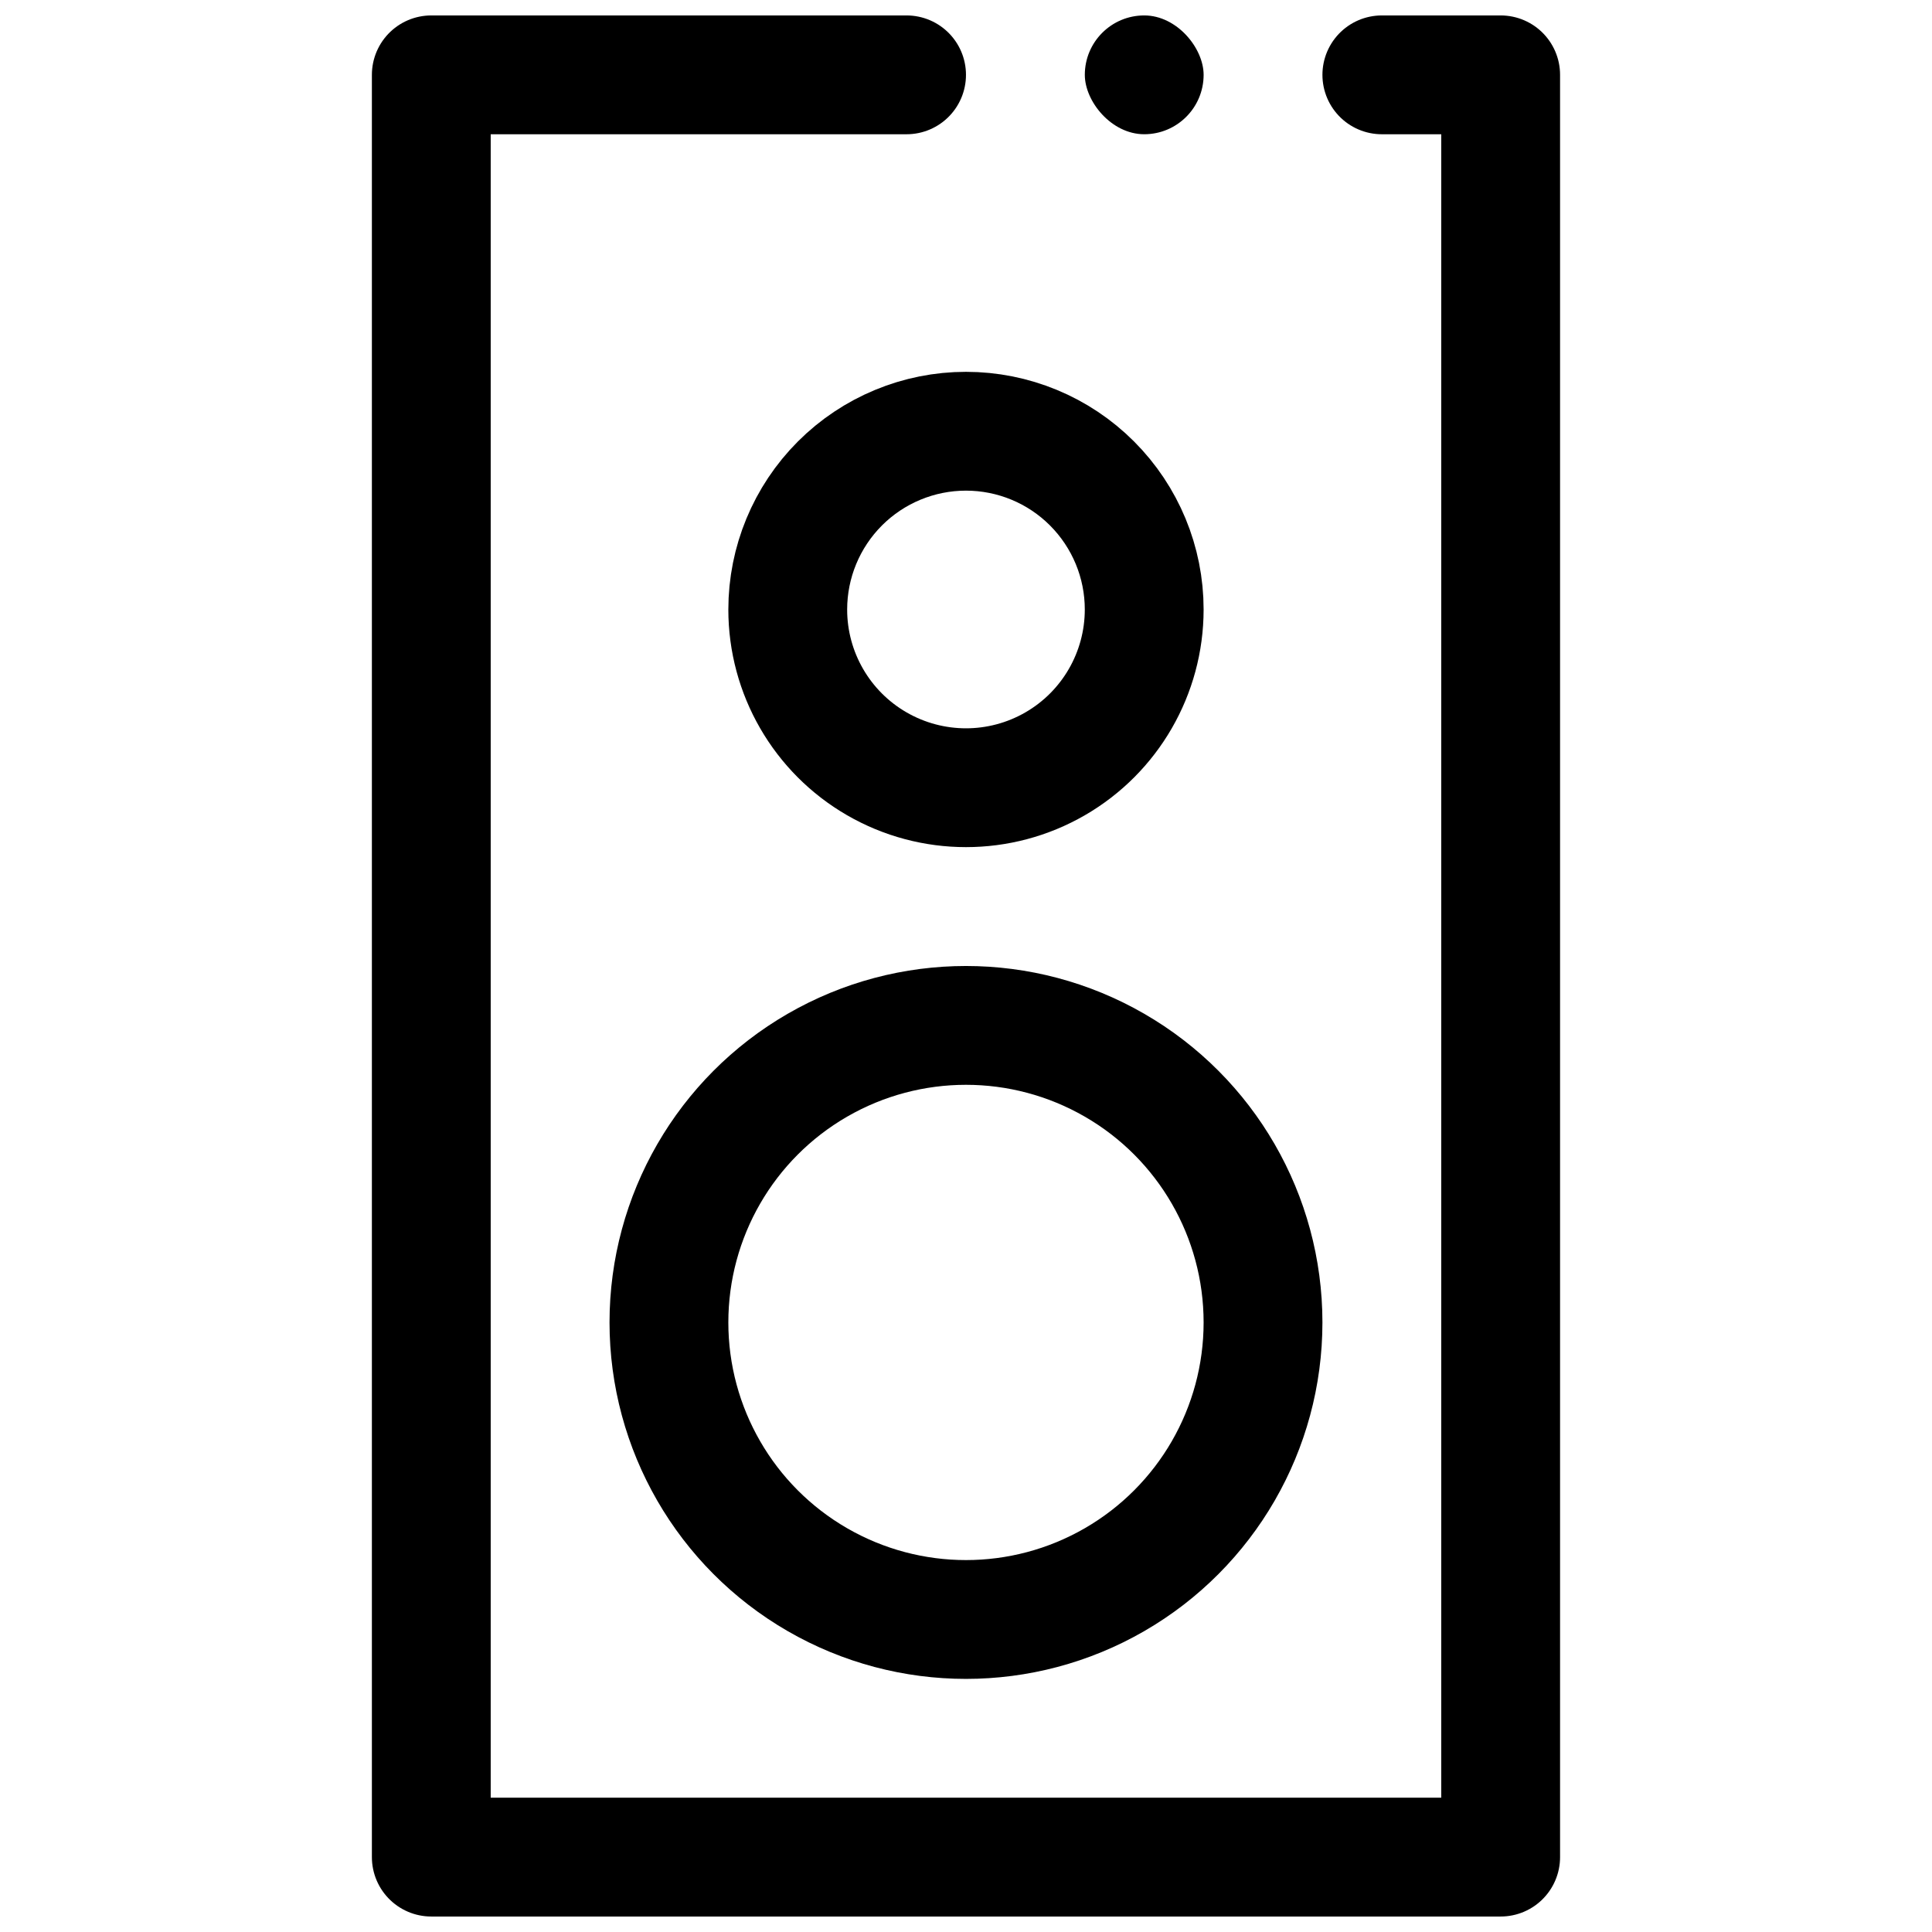 <?xml version="1.0" encoding="UTF-8"?>
<!-- Uploaded to: ICON Repo, www.svgrepo.com, Generator: ICON Repo Mixer Tools -->
<svg width="800px" height="800px" version="1.1" viewBox="144 144 512 512" xmlns="http://www.w3.org/2000/svg">
 <defs>
  <clipPath id="b">
   <path d="m242 148.09h316v503.81h-316z"/>
  </clipPath>
  <clipPath id="a">
   <path d="m431 148.09h32v31.906h-32z"/>
  </clipPath>
 </defs>
 <g clip-path="url(#b)">
  <path transform="matrix(7.872 0 0 7.872 148.09 148.09)" d="m46 2h4v60h-36v-60h16" fill="none" stroke="#000000" stroke-linecap="round" stroke-linejoin="round" stroke-width="4"/>
 </g>
 <g clip-path="url(#a)">
  <path d="m447.23 148.09c8.695 0 15.742 8.695 15.742 15.742 0 8.695-7.051 15.742-15.742 15.742-8.695 0-15.742-8.695-15.742-15.742 0-8.695 7.051-15.742 15.742-15.742z"/>
 </g>
 <path transform="matrix(7.872 0 0 7.872 148.09 148.09)" d="m42 44c0 3.573-1.906 6.874-5 8.661-3.094 1.786-6.906 1.786-10 0-3.094-1.786-5-5.088-5-8.661s1.906-6.874 5-8.66c3.094-1.786 6.906-1.786 10 0 3.094 1.786 5 5.087 5 8.66zm0 0" fill="none" stroke="#000000" stroke-linecap="round" stroke-linejoin="round" stroke-width="4"/>
 <path transform="matrix(7.872 0 0 7.872 148.09 148.09)" d="m38 20c-4.96e-4 2.143-1.144 4.124-3 5.195-1.856 1.072-4.143 1.072-6 0-1.856-1.071-3-3.052-3-5.195 0-1.591 0.632-3.118 1.757-4.244 1.125-1.125 2.651-1.758 4.243-1.758 1.591 0 3.118 0.632 4.243 1.758 1.125 1.126 1.758 2.652 1.757 4.244zm0 0" fill="none" stroke="#000000" stroke-linecap="round" stroke-linejoin="round" stroke-width="4"/>
</svg>